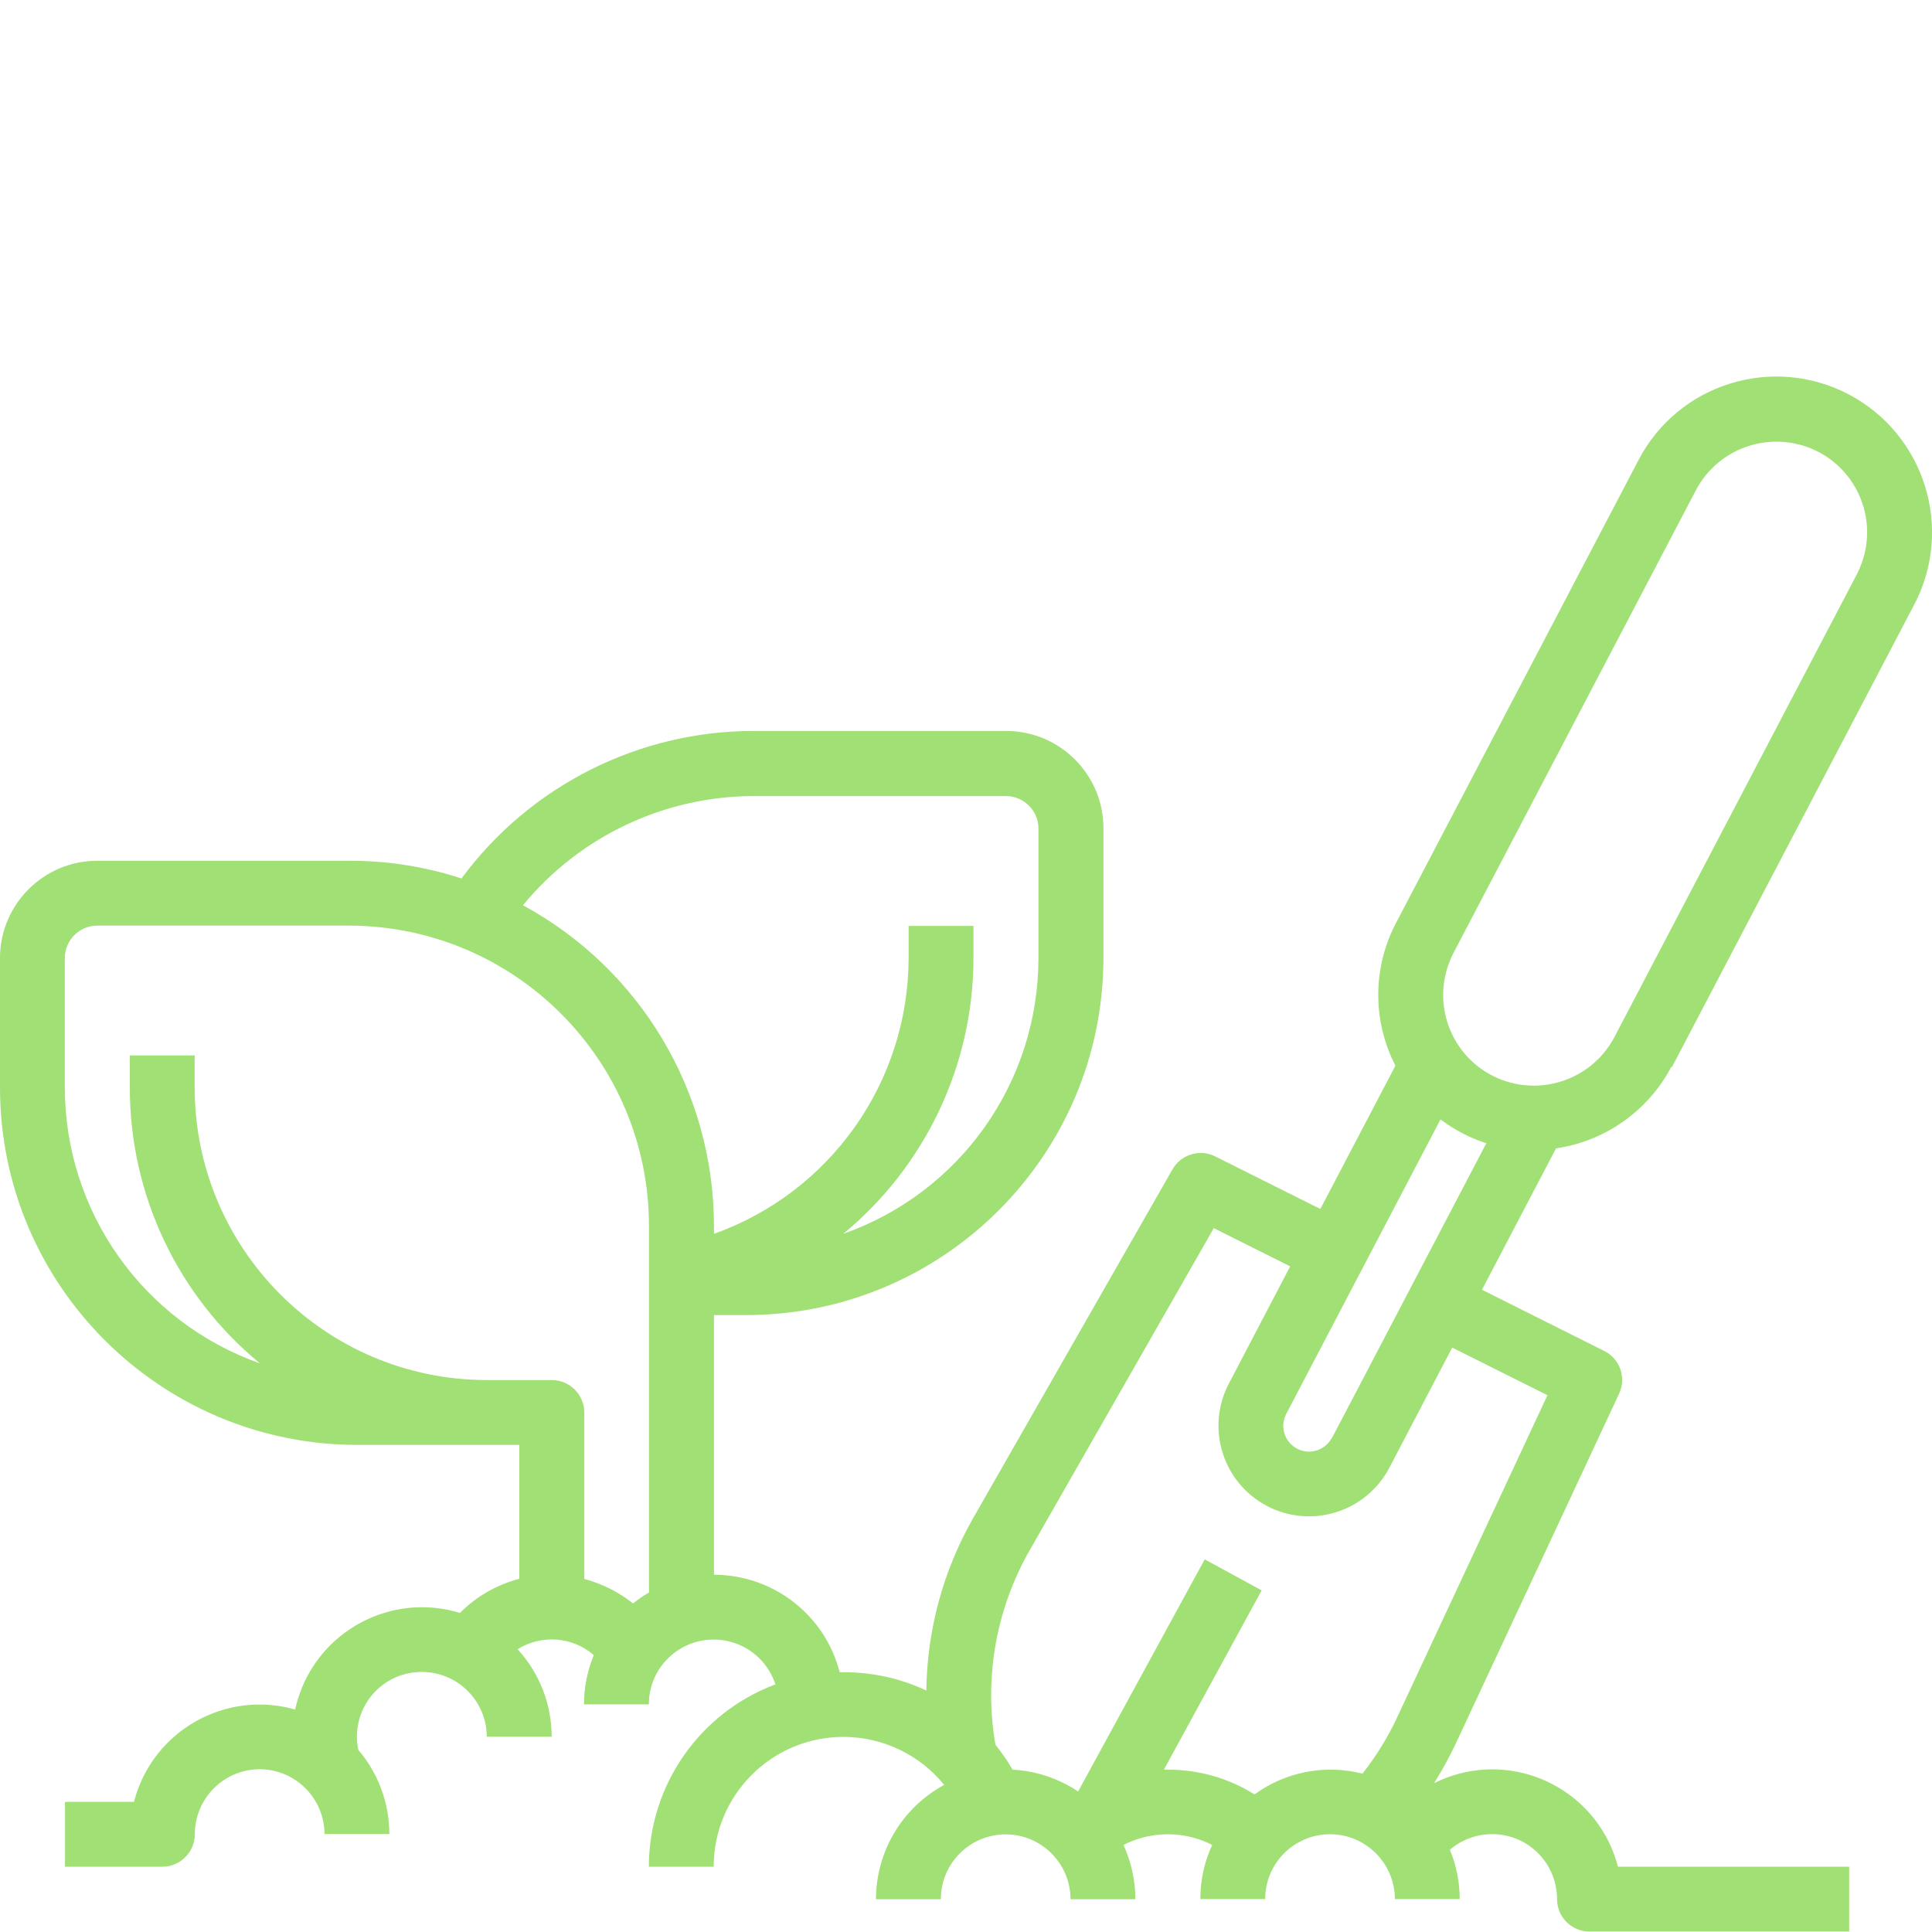 <?xml version="1.0" encoding="UTF-8"?>
<svg xmlns="http://www.w3.org/2000/svg" id="Livello_1" viewBox="0 0 132 132">
  <defs>
    <style>.cls-1{fill:#a0e074;}</style>
  </defs>
  <g id="Out_line">
    <path class="cls-1" d="M114.23,72.91l16.56-31.61c2.72-5.2.71-11.63-4.49-14.36-5.2-2.72-11.63-.72-14.35,4.49l-16.56,31.61c-1.61,3.05-1.63,6.7-.05,9.77l-5.13,9.79-7.18-3.59c-1.05-.53-2.33-.14-2.92.88l-13.62,23.83c-2.05,3.59-3.15,7.65-3.2,11.78-1.77-.83-3.69-1.25-5.64-1.25-.09,0-.19,0-.28,0-1.01-3.92-4.54-6.65-8.59-6.66v-17.74h2.22c13.46-.02,24.37-10.93,24.39-24.39v-8.87c0-3.67-2.98-6.65-6.65-6.65h-17.18c-7.9-.02-15.34,3.73-20.03,10.08-2.48-.81-5.08-1.22-7.69-1.21H6.65c-3.67,0-6.65,2.98-6.65,6.65v8.87c.02,13.46,10.93,24.37,24.39,24.39h11.09v9.15c-1.53.4-2.94,1.2-4.05,2.33-4.68-1.43-9.64,1.2-11.08,5.89-.07.24-.13.47-.19.71-4.71-1.34-9.61,1.39-10.95,6.1-.02.07-.04.14-.06.21h-4.71v4.43h6.65c1.22,0,2.22-.99,2.22-2.22h0c0-2.45,1.99-4.44,4.43-4.44s4.43,1.99,4.43,4.43h4.43c0-2.11-.75-4.15-2.12-5.75-.5-2.39,1.03-4.74,3.43-5.24.3-.06.61-.09.91-.09.09,0,.19,0,.28.01,2.33.15,4.15,2.08,4.16,4.42h4.43c0-2.22-.83-4.35-2.33-5.98,1.64-1.02,3.75-.86,5.21.4-.44,1.07-.67,2.21-.67,3.37h4.43c0-2.45,1.98-4.43,4.43-4.43,1.92,0,3.62,1.23,4.22,3.06-5.2,1.95-8.64,6.91-8.65,12.46h4.43c0-4.9,3.97-8.87,8.86-8.87,2.67,0,5.2,1.2,6.89,3.28-2.87,1.55-4.66,4.55-4.66,7.81h4.43c0-2.45,1.99-4.43,4.43-4.43s4.43,1.99,4.43,4.43h4.43c0-1.28-.28-2.54-.81-3.71,1.9-.97,4.16-.97,6.06,0-.54,1.16-.81,2.42-.81,3.7h4.43c0-2.45,1.99-4.43,4.43-4.43s4.43,1.99,4.43,4.43h4.43c0-1.16-.23-2.3-.67-3.37,1.86-1.59,4.66-1.38,6.25.48.69.8,1.07,1.83,1.07,2.89,0,1.22.99,2.22,2.22,2.22h17.74v-4.43h-15.8c-1.22-4.74-6.06-7.59-10.8-6.37-.61.16-1.2.38-1.76.66.54-.86,1.03-1.75,1.46-2.66l11.18-23.95c.51-1.09.06-2.38-1.02-2.92l-8.35-4.18,5.06-9.66c3.36-.49,6.29-2.56,7.88-5.57ZM44.35,108.8c-.39.22-.75.48-1.1.75-.98-.78-2.12-1.35-3.33-1.67v-11.37c0-1.22-.99-2.22-2.22-2.22h-4.44c-11.02-.01-19.94-8.94-19.96-19.96v-2.22h-4.43v2.22c0,7.29,3.26,14.19,8.89,18.82-7.98-2.82-13.32-10.36-13.33-18.82v-8.87c0-1.22.99-2.22,2.22-2.22h17.18c11.32.01,20.5,9.19,20.51,20.51v25.03ZM35.73,61.85c3.89-4.73,9.7-7.47,15.82-7.46h17.18c1.22,0,2.22.99,2.22,2.22v8.87c-.01,8.47-5.35,16.01-13.34,18.82,5.62-4.63,8.89-11.54,8.9-18.82v-2.22h-4.43v2.22c-.02,8.45-5.34,15.98-13.3,18.82v-.53c0-9.15-5.01-17.56-13.05-21.92ZM105.73,95.32l-10.26,21.99c-.64,1.38-1.44,2.67-2.38,3.87-2.55-.65-5.25-.13-7.38,1.42-1.76-1.11-3.8-1.69-5.89-1.69-.1,0-.2,0-.3,0l6.68-12.25-3.89-2.12-8.65,15.86c-1.33-.89-2.88-1.41-4.48-1.49-.34-.6-.74-1.17-1.17-1.71-.79-4.56.04-9.26,2.34-13.28l12.58-22.01,5.22,2.61-4.19,8.01c-1.59,3.03-.42,6.77,2.6,8.36,3.03,1.59,6.77.42,8.36-2.6,0,0,0,0,0,0l4.3-8.22,6.5,3.25ZM91,98.23c-.31.58-.91.95-1.57.95-.34,0-.68-.1-.97-.3-.75-.5-1-1.48-.58-2.28l10.54-20.12c.68.51,1.41.94,2.2,1.28.3.13.61.25.93.35l-10.54,20.13ZM102.36,73.68c-3.15-1.35-4.61-5-3.25-8.15.06-.15.13-.29.2-.43l16.56-31.61c1.51-2.86,4.96-4.08,7.94-2.82,3.15,1.35,4.61,5,3.25,8.15-.06.15-.13.29-.2.43l-16.56,31.61c-1.51,2.86-4.96,4.08-7.94,2.82h0Z"></path>
  </g>
</svg>
